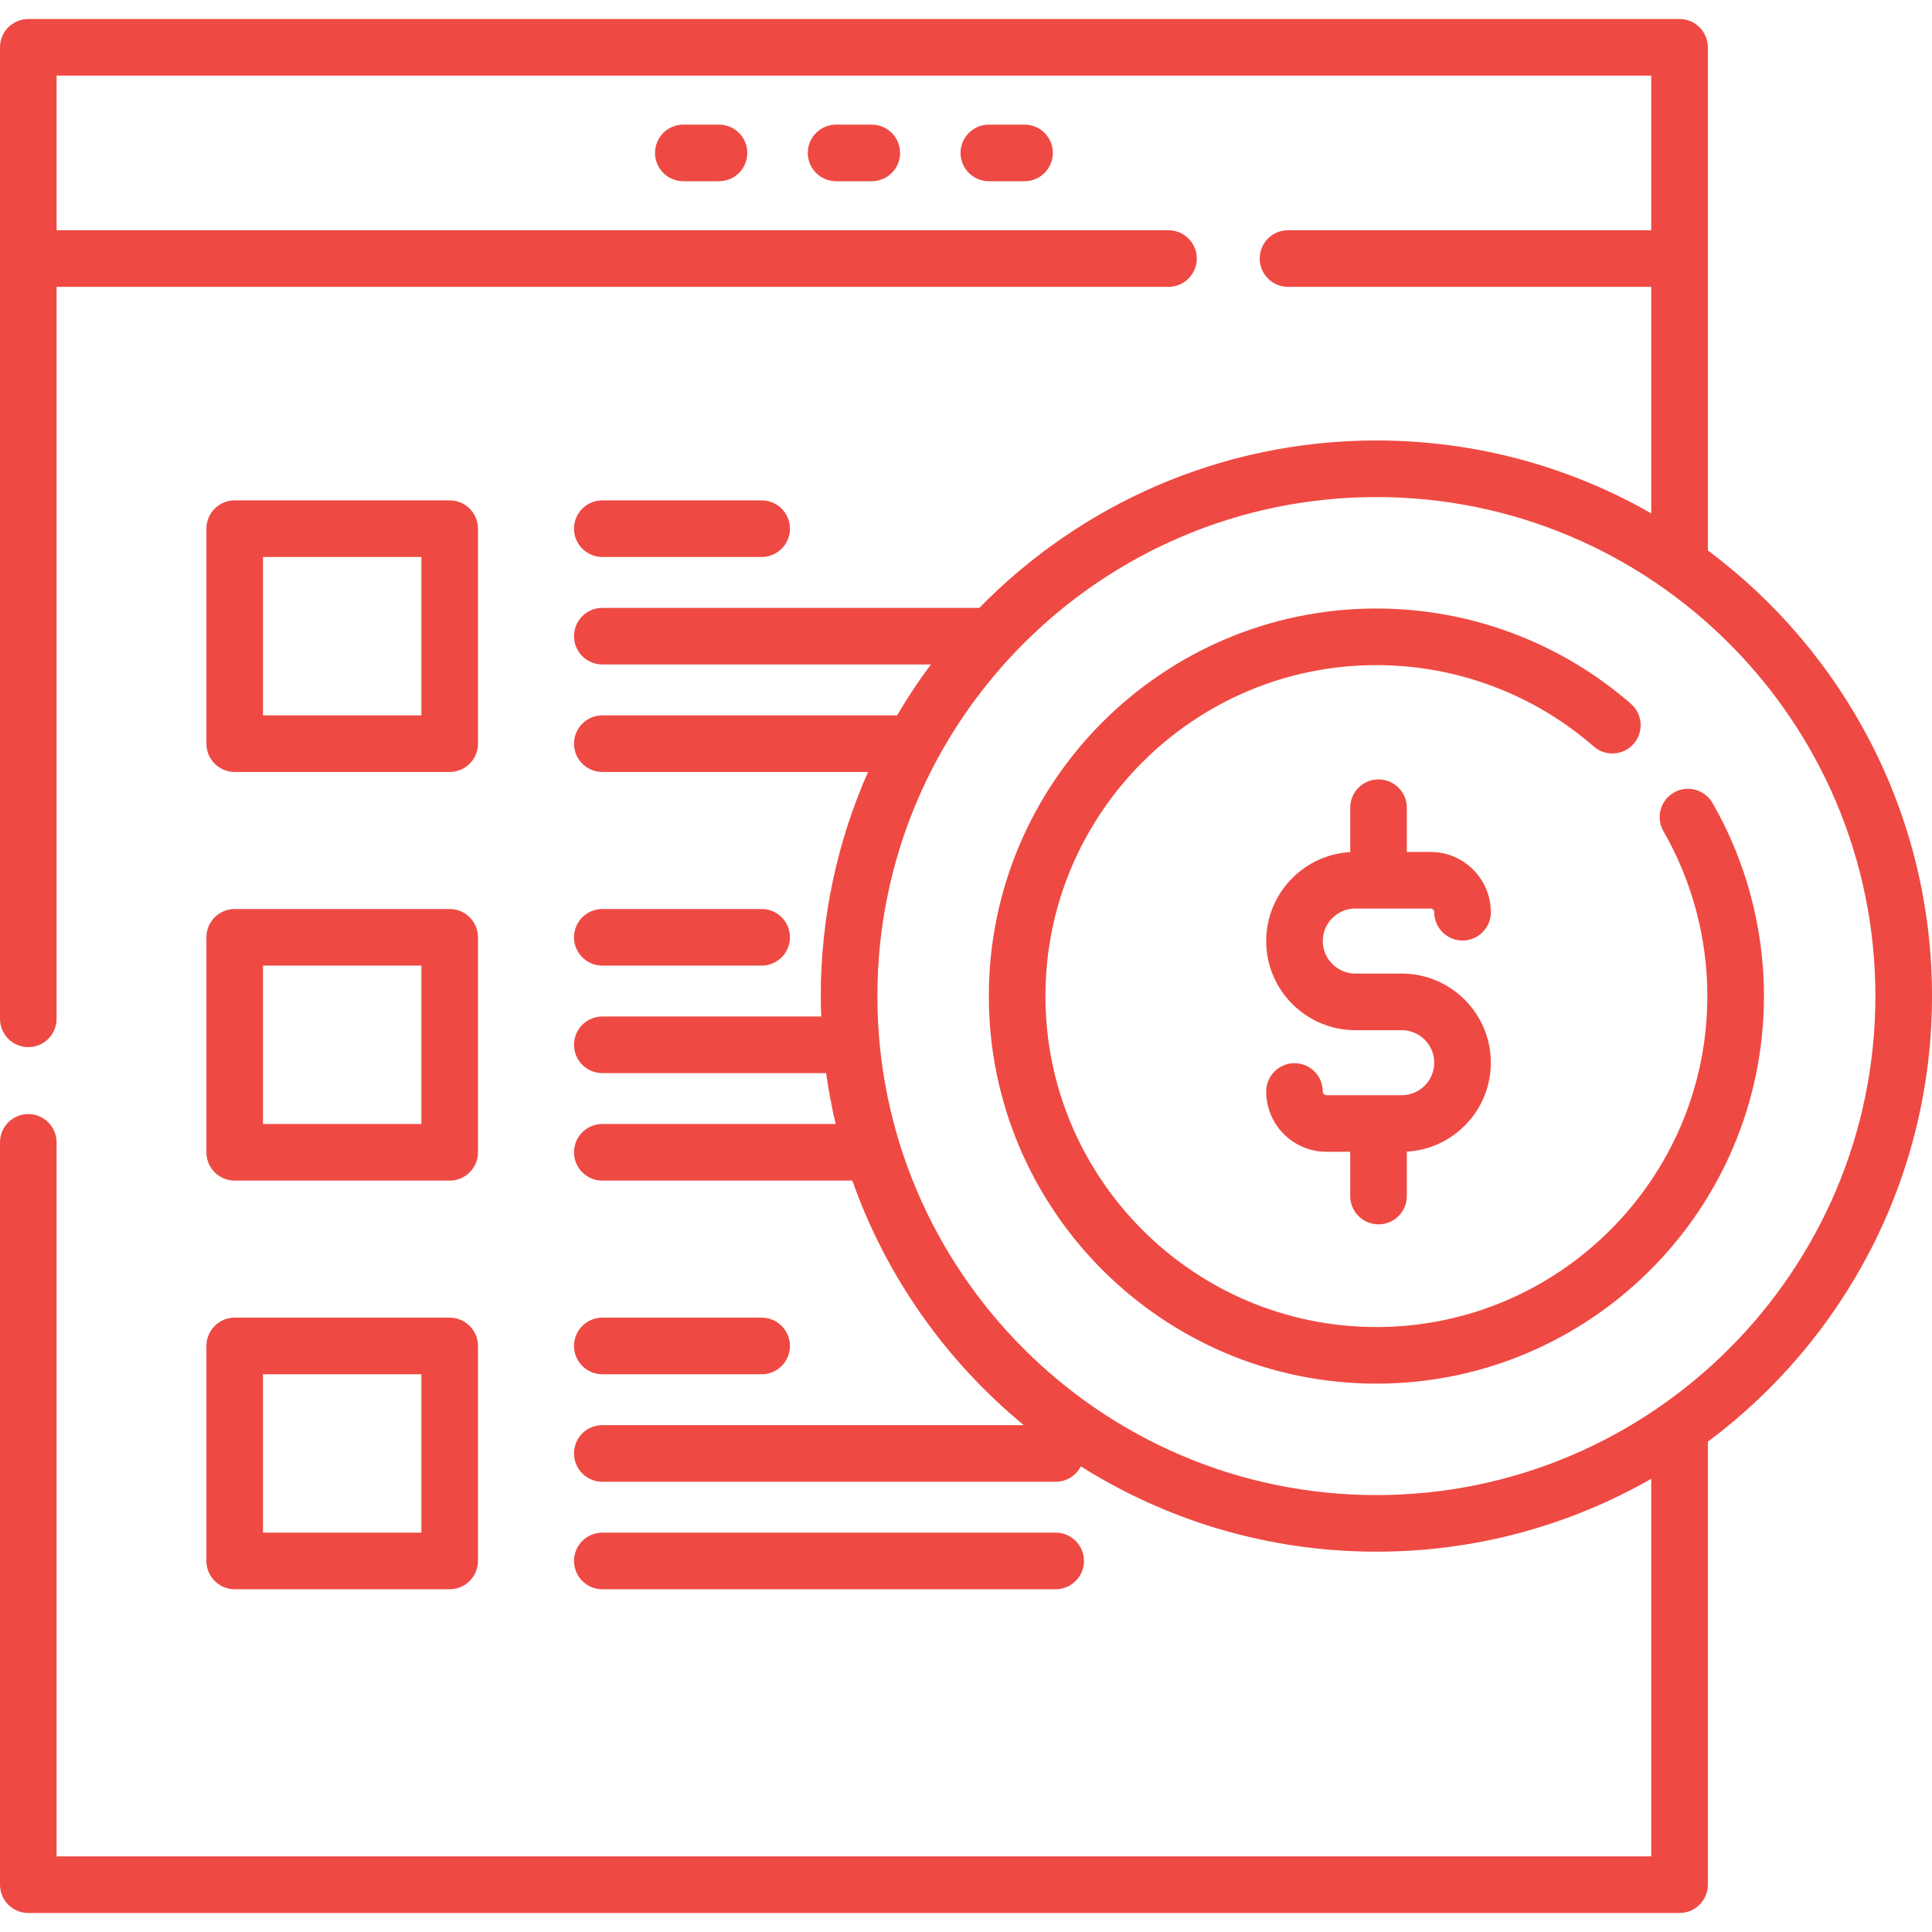 <svg xmlns:inkscape="http://www.inkscape.org/namespaces/inkscape" xmlns:sodipodi="http://sodipodi.sourceforge.net/DTD/sodipodi-0.dtd" xmlns="http://www.w3.org/2000/svg" xmlns:svg="http://www.w3.org/2000/svg" id="Capa_1" x="0px" y="0px" viewBox="0 0 512 512" style="enable-background:new 0 0 512 512;" xml:space="preserve" sodipodi:docname="online-shop_567597.svg" inkscape:version="1.3 (0e150ed6c4, 2023-07-21)"><defs id="defs41"></defs>
<g id="g2" style="fill:#ee4a43;fill-opacity:1">
	<g id="g1" style="fill:#ee4a43;fill-opacity:1">
		<path d="M119.171,132.602H62.196c-4.142,0-7.5,3.358-7.5,7.5v56.976c0,4.142,3.358,7.5,7.5,7.5h56.975c4.142,0,7.5-3.358,7.5-7.5    v-56.976C126.671,135.96,123.313,132.602,119.171,132.602z M111.671,189.579H69.696v-41.976h41.975V189.579z" id="path1" style="fill:#ee4a43;fill-opacity:1"></path>
	</g>
</g>
<g id="g4" style="fill:#ee4a43;fill-opacity:1">
	<g id="g3" style="fill:#ee4a43;fill-opacity:1">
		<path d="M201.849,132.603h-42.231c-4.142,0-7.5,3.358-7.5,7.5c0,4.142,3.358,7.5,7.5,7.5h42.231c4.142,0,7.5-3.358,7.5-7.5    C209.349,135.961,205.991,132.603,201.849,132.603z" id="path2" style="fill:#ee4a43;fill-opacity:1"></path>
	</g>
</g>
<g id="g6" style="fill:#ee4a43;fill-opacity:1">
	<g id="g5" style="fill:#ee4a43;fill-opacity:1">
		<path d="M119.171,240.896H62.196c-4.142,0-7.5,3.358-7.5,7.5v56.976c0,4.142,3.358,7.5,7.5,7.5h56.975c4.142,0,7.5-3.358,7.5-7.5    v-56.976C126.671,244.254,123.313,240.896,119.171,240.896z M111.671,297.872H69.696v-41.976h41.975V297.872z" id="path4" style="fill:#ee4a43;fill-opacity:1"></path>
	</g>
</g>
<g id="g8" style="fill:#ee4a43;fill-opacity:1">
	<g id="g7" style="fill:#ee4a43;fill-opacity:1">
		<path d="M201.849,240.896h-42.231c-4.142,0-7.5,3.358-7.5,7.5c0,4.142,3.358,7.5,7.5,7.5h42.231c4.142,0,7.5-3.358,7.5-7.5    C209.349,244.254,205.991,240.896,201.849,240.896z" id="path6" style="fill:#ee4a43;fill-opacity:1"></path>
	</g>
</g>
<g id="g10" style="fill:#ee4a43;fill-opacity:1">
	<g id="g9" style="fill:#ee4a43;fill-opacity:1">
		<path d="M119.171,349.19H62.196c-4.142,0-7.5,3.358-7.5,7.5v56.976c0,4.142,3.358,7.5,7.5,7.5h56.975c4.142,0,7.5-3.358,7.5-7.5    V356.69C126.671,352.548,123.313,349.19,119.171,349.19z M111.671,406.166H69.696V364.19h41.975V406.166z" id="path8" style="fill:#ee4a43;fill-opacity:1"></path>
	</g>
</g>
<g id="g12" style="fill:#ee4a43;fill-opacity:1">
	<g id="g11" style="fill:#ee4a43;fill-opacity:1">
		<path d="M201.849,349.19h-42.231c-4.142,0-7.5,3.358-7.5,7.5c0,4.142,3.358,7.5,7.5,7.5h42.231c4.142,0,7.5-3.358,7.5-7.5    C209.349,352.548,205.991,349.19,201.849,349.19z" id="path10" style="fill:#ee4a43;fill-opacity:1"></path>
	</g>
</g>
<g id="g14" style="fill:#ee4a43;fill-opacity:1">
	<g id="g13" style="fill:#ee4a43;fill-opacity:1">
		<path d="M279.767,406.166H159.618c-4.142,0-7.5,3.358-7.5,7.5c0,4.142,3.358,7.5,7.5,7.5h120.149c4.142,0,7.5-3.358,7.5-7.5    C287.267,409.524,283.909,406.166,279.767,406.166z" id="path12" style="fill:#ee4a43;fill-opacity:1"></path>
	</g>
</g>
<g id="g16" style="fill:#ee4a43;fill-opacity:1">
	<g id="g15" style="fill:#ee4a43;fill-opacity:1">
		<path d="M452.6,145.873V12.54c0-4.142-3.358-7.5-7.5-7.5H7.5c-4.142,0-7.5,3.358-7.5,7.5V270c0,4.142,3.358,7.5,7.5,7.5    s7.5-3.358,7.5-7.5V76.017h294.667c4.142,0,7.5-3.358,7.5-7.5c0-4.142-3.358-7.5-7.5-7.5H15V20.04h422.6v40.977h-96.267    c-4.142,0-7.5,3.358-7.5,7.5c0,4.142,3.358,7.5,7.5,7.5H437.6v60.029c-21.493-12.287-46.361-19.317-72.842-19.317    c-41.19,0-78.477,17.008-105.226,44.362h-99.915c-4.142,0-7.5,3.358-7.5,7.5c0,4.142,3.358,7.5,7.5,7.5h87.071    c-3.223,4.319-6.208,8.824-8.95,13.488h-78.121c-4.142,0-7.5,3.358-7.5,7.5c0,4.142,3.358,7.5,7.5,7.5h70.423    c-8.045,18.177-12.524,38.27-12.524,59.392c0,1.813,0.045,3.616,0.11,5.414h-58.009c-4.142,0-7.5,3.358-7.5,7.5    c0,4.142,3.358,7.5,7.5,7.5h59.321c0.636,4.565,1.478,9.065,2.524,13.488h-61.845c-4.142,0-7.5,3.358-7.5,7.5    c0,4.142,3.358,7.5,7.5,7.5h66.258c9.025,25.557,24.909,47.904,45.44,64.806H159.618c-4.142,0-7.5,3.358-7.5,7.5    c0,4.142,3.358,7.5,7.5,7.5h120.149c2.909,0,5.426-1.659,6.67-4.081c22.7,14.317,49.558,22.615,78.322,22.615    c26.481,0,51.348-7.031,72.842-19.317V491.96H15V302.74c0-4.142-3.358-7.5-7.5-7.5s-7.5,3.358-7.5,7.5v196.72    c0,4.142,3.358,7.5,7.5,7.5h437.6c4.142,0,7.5-3.358,7.5-7.5V382.068c36.027-26.867,59.4-69.803,59.4-118.098    C512,215.675,488.627,172.739,452.6,145.873z M364.758,396.212c-72.918,0-132.242-59.323-132.242-132.242    s59.323-132.242,132.242-132.242S497,191.052,497,263.97C497,336.888,437.677,396.212,364.758,396.212z" id="path14" style="fill:#ee4a43;fill-opacity:1"></path>
	</g>
</g>
<g id="g18" style="fill:#ee4a43;fill-opacity:1">
	<g id="g17" style="fill:#ee4a43;fill-opacity:1">
		<path d="M453.829,212.796c-2.066-3.59-6.652-4.826-10.242-2.758c-3.59,2.066-4.825,6.652-2.758,10.242    c7.613,13.226,11.638,28.334,11.638,43.691c0,48.363-39.346,87.708-87.708,87.708s-87.708-39.346-87.708-87.708    s39.346-87.708,87.708-87.708c21.194,0,41.653,7.66,57.607,21.569c3.122,2.722,7.859,2.397,10.582-0.725    c2.722-3.123,2.397-7.86-0.725-10.582c-18.687-16.291-42.646-25.263-67.465-25.263c-56.634,0-102.708,46.075-102.708,102.708    c0,56.633,46.075,102.708,102.708,102.708s102.708-46.075,102.708-102.708C467.467,245.991,462.751,228.295,453.829,212.796z" id="path16" style="fill:#ee4a43;fill-opacity:1"></path>
	</g>
</g>
<g id="g20" style="fill:#ee4a43;fill-opacity:1">
	<g id="g19" style="fill:#ee4a43;fill-opacity:1">
		<path d="M371.472,258.006h-12.3c-4.751,0-8.617-3.865-8.617-8.617s3.865-8.617,8.617-8.617h19.934    c0.542,0,0.982,0.441,0.982,0.982c0,4.142,3.358,7.5,7.5,7.5c4.142,0,7.5-3.358,7.5-7.5c0-8.813-7.17-15.982-15.982-15.982h-6.284    v-11.725c0-4.142-3.358-7.5-7.5-7.5c-4.142,0-7.5,3.358-7.5,7.5v11.766c-12.396,0.702-22.267,11.006-22.267,23.576    c0,13.022,10.594,23.617,23.617,23.617h12.3c4.751,0,8.617,3.865,8.617,8.617s-3.865,8.617-8.617,8.617h-19.934    c-0.542,0-0.983-0.441-0.983-0.982c0-4.142-3.358-7.5-7.5-7.5c-4.142,0-7.5,3.358-7.5,7.5c0,8.813,7.17,15.982,15.983,15.982    h6.284v11.725c0,4.142,3.358,7.5,7.5,7.5c4.142,0,7.5-3.358,7.5-7.5v-11.766c12.396-0.702,22.267-11.006,22.267-23.576    C395.089,268.601,384.495,258.006,371.472,258.006z" id="path18" style="fill:#ee4a43;fill-opacity:1"></path>
	</g>
</g>
<g id="g22" style="fill:#ee4a43;fill-opacity:1">
	<g id="g21" style="fill:#ee4a43;fill-opacity:1">
		<path d="M190.541,33.027h-9.458c-4.142,0-7.5,3.358-7.5,7.5c0,4.142,3.358,7.5,7.5,7.5h9.458c4.142,0,7.5-3.358,7.5-7.5    C198.041,36.385,194.683,33.027,190.541,33.027z" id="path20" style="fill:#ee4a43;fill-opacity:1"></path>
	</g>
</g>
<g id="g24" style="fill:#ee4a43;fill-opacity:1">
	<g id="g23" style="fill:#ee4a43;fill-opacity:1">
		<path d="M231.03,33.027h-9.459c-4.142,0-7.5,3.358-7.5,7.5c0,4.142,3.358,7.5,7.5,7.5h9.459c4.142,0,7.5-3.358,7.5-7.5    C238.53,36.385,235.172,33.027,231.03,33.027z" id="path22" style="fill:#ee4a43;fill-opacity:1"></path>
	</g>
</g>
<g id="g26" style="fill:#ee4a43;fill-opacity:1">
	<g id="g25" style="fill:#ee4a43;fill-opacity:1">
		<path d="M271.518,33.027h-9.459c-4.142,0-7.5,3.358-7.5,7.5c0,4.142,3.358,7.5,7.5,7.5h9.459c4.142,0,7.5-3.358,7.5-7.5    C279.018,36.385,275.66,33.027,271.518,33.027z" id="path24" style="fill:#ee4a43;fill-opacity:1"></path>
	</g>
</g>
<g id="g27" style="fill:#ee4a43;fill-opacity:1">
</g>
<g id="g28" style="fill:#ee4a43;fill-opacity:1">
</g>
<g id="g29" style="fill:#ee4a43;fill-opacity:1">
</g>
<g id="g30" style="fill:#ee4a43;fill-opacity:1">
</g>
<g id="g31" style="fill:#ee4a43;fill-opacity:1">
</g>
<g id="g32" style="fill:#ee4a43;fill-opacity:1">
</g>
<g id="g33" style="fill:#ee4a43;fill-opacity:1">
</g>
<g id="g34" style="fill:#ee4a43;fill-opacity:1">
</g>
<g id="g35" style="fill:#ee4a43;fill-opacity:1">
</g>
<g id="g36" style="fill:#ee4a43;fill-opacity:1">
</g>
<g id="g37" style="fill:#ee4a43;fill-opacity:1">
</g>
<g id="g38" style="fill:#ee4a43;fill-opacity:1">
</g>
<g id="g39" style="fill:#ee4a43;fill-opacity:1">
</g>
<g id="g40" style="fill:#ee4a43;fill-opacity:1">
</g>
<g id="g41" style="fill:#ee4a43;fill-opacity:1">
</g>
</svg>